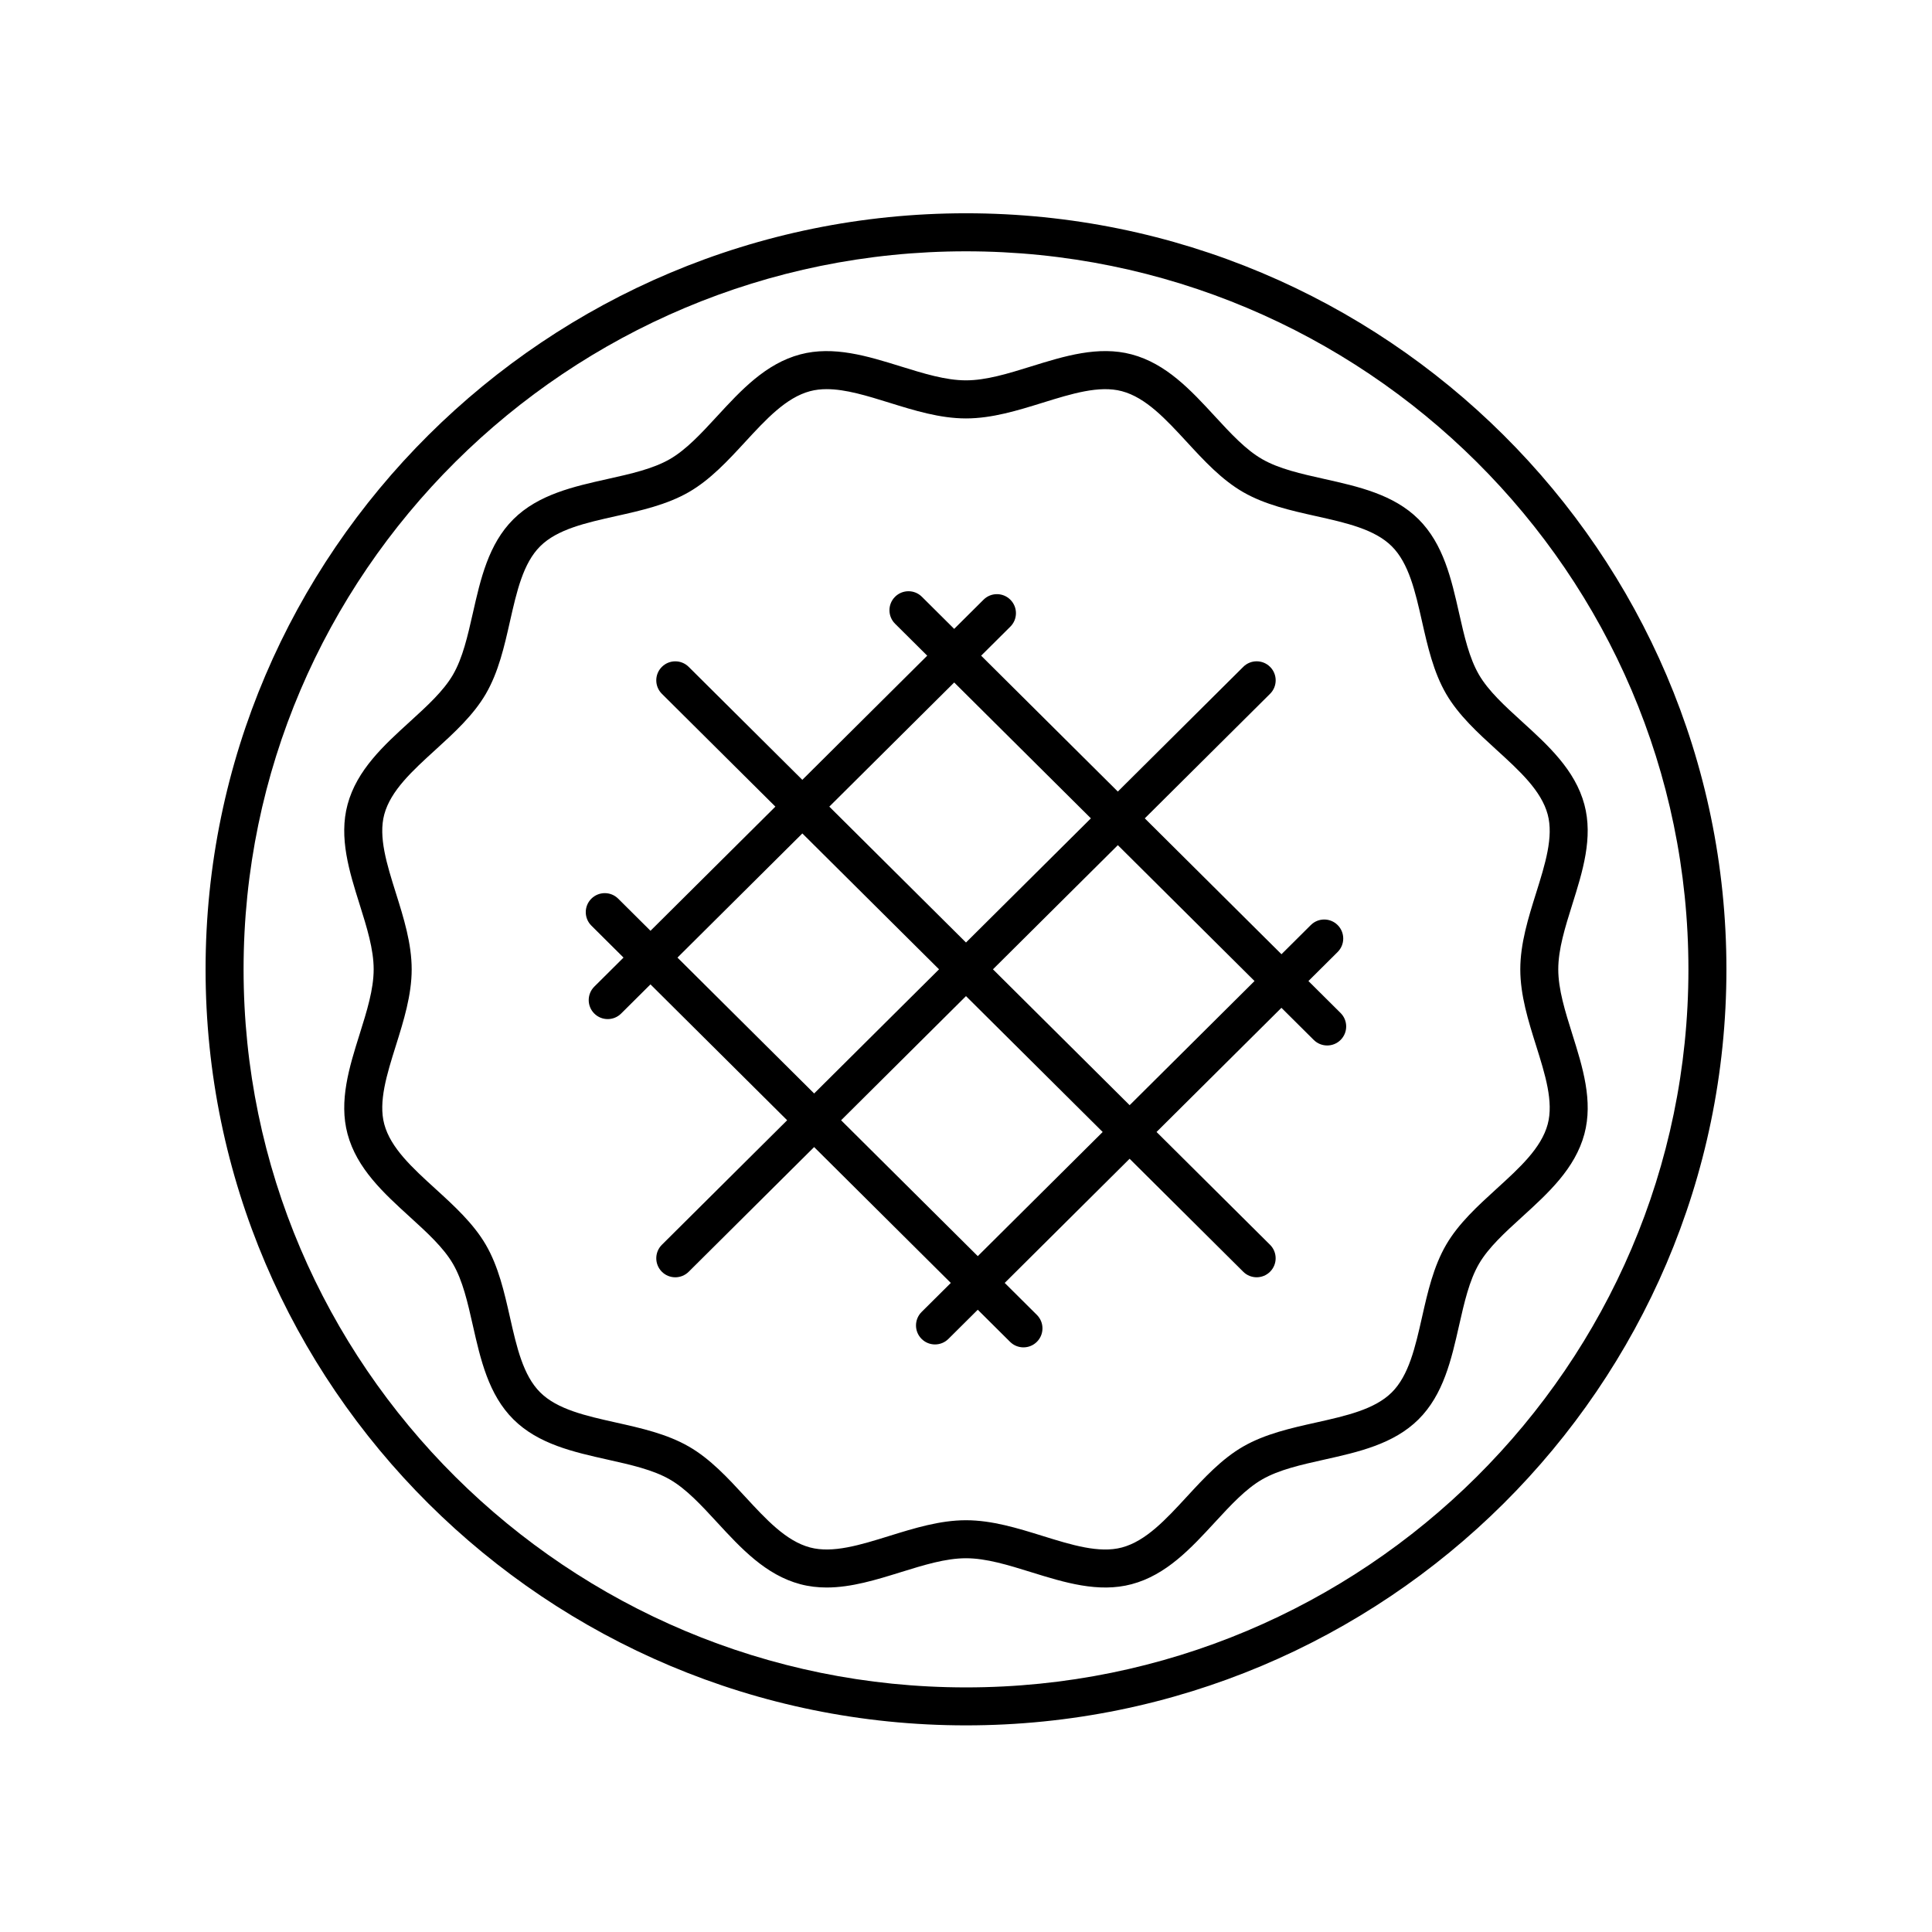 <?xml version="1.0" encoding="UTF-8"?>
<!-- The Best Svg Icon site in the world: iconSvg.co, Visit us! https://iconsvg.co -->
<svg fill="#000000" width="800px" height="800px" version="1.1" viewBox="144 144 512 512" xmlns="http://www.w3.org/2000/svg">
 <g>
  <path d="m280.06 520.15c6.598 6.562 15.945 8.648 24.984 10.668 6.164 1.379 11.984 2.676 16.469 5.258 4.359 2.504 8.328 6.812 12.531 11.371 6.32 6.856 12.855 13.941 22.051 16.383 2.312 0.613 4.641 0.875 6.977 0.875 6.555 0 13.164-2.051 19.609-4.051 6.141-1.906 11.941-3.703 17.312-3.703s11.172 1.797 17.312 3.703c8.742 2.715 17.785 5.519 26.586 3.176 9.199-2.441 15.734-9.531 22.055-16.391 4.203-4.559 8.172-8.863 12.531-11.371 4.481-2.578 10.301-3.879 16.461-5.254 9.039-2.016 18.387-4.106 24.988-10.668 6.609-6.57 8.707-15.871 10.742-24.867 1.387-6.121 2.691-11.898 5.277-16.348 2.519-4.328 6.848-8.277 11.434-12.453 6.902-6.285 14.035-12.785 16.496-21.941 2.363-8.781-0.461-17.777-3.199-26.48-1.914-6.098-3.719-11.855-3.719-17.188 0-5.328 1.805-11.086 3.719-17.188 2.734-8.699 5.559-17.699 3.199-26.477-2.461-9.16-9.594-15.66-16.496-21.945-4.586-4.176-8.914-8.121-11.434-12.449-2.59-4.449-3.898-10.23-5.277-16.348-2.031-8.996-4.137-18.297-10.746-24.867-6.598-6.562-15.945-8.648-24.984-10.668-6.164-1.379-11.984-2.676-16.469-5.258-4.359-2.504-8.328-6.812-12.531-11.371-6.32-6.856-12.855-13.941-22.051-16.383-8.801-2.344-17.844 0.461-26.586 3.176-6.141 1.906-11.941 3.703-17.312 3.703-5.371 0-11.172-1.797-17.312-3.703-8.738-2.715-17.785-5.512-26.586-3.176-9.199 2.441-15.734 9.531-22.055 16.391-4.203 4.559-8.172 8.863-12.531 11.371-4.481 2.578-10.301 3.879-16.461 5.254-9.039 2.016-18.387 4.106-24.988 10.668-6.609 6.57-8.707 15.871-10.742 24.867-1.387 6.121-2.691 11.898-5.277 16.348-2.519 4.328-6.848 8.273-11.434 12.449-6.902 6.285-14.035 12.785-16.496 21.941-2.363 8.781 0.461 17.777 3.199 26.48 1.914 6.098 3.719 11.855 3.719 17.188 0 5.328-1.805 11.086-3.719 17.188-2.734 8.699-5.559 17.699-3.199 26.477 2.461 9.16 9.594 15.66 16.496 21.945 4.586 4.176 8.914 8.121 11.434 12.449 2.59 4.449 3.898 10.23 5.277 16.348 2.035 9 4.141 18.305 10.746 24.871zm-20.672-61.109c-6.098-5.555-11.852-10.801-13.551-17.113-1.598-5.945 0.676-13.184 3.078-20.844 2.055-6.555 4.184-13.332 4.184-20.203 0-6.875-2.125-13.652-4.184-20.203-2.406-7.66-4.68-14.898-3.078-20.848 1.699-6.309 7.453-11.555 13.551-17.109 4.945-4.508 10.062-9.164 13.359-14.832 3.367-5.785 4.906-12.602 6.394-19.191 1.797-7.938 3.488-15.438 8.02-19.938 4.535-4.508 12.082-6.195 20.078-7.984 6.629-1.477 13.48-3.012 19.297-6.356 5.691-3.273 10.383-8.359 14.914-13.273 5.59-6.062 10.867-11.789 17.234-13.484 1.398-0.371 2.867-0.535 4.394-0.535 5.031 0 10.699 1.758 16.621 3.598 6.582 2.047 13.395 4.16 20.297 4.16s13.711-2.113 20.301-4.156c7.711-2.394 15.008-4.66 21.012-3.062 6.363 1.691 11.641 7.418 17.23 13.477 4.531 4.918 9.219 10.004 14.918 13.277 5.809 3.344 12.664 4.875 19.293 6.356 7.996 1.785 15.543 3.473 20.078 7.984 4.531 4.5 6.231 12.004 8.023 19.941 1.492 6.594 3.031 13.41 6.394 19.191 3.297 5.664 8.414 10.324 13.359 14.832 6.098 5.555 11.852 10.801 13.551 17.113 1.598 5.945-0.676 13.184-3.078 20.844-2.055 6.555-4.184 13.332-4.184 20.203 0 6.875 2.125 13.652 4.184 20.203 2.406 7.66 4.68 14.898 3.078 20.848-1.691 6.309-7.453 11.555-13.551 17.105-4.945 4.508-10.062 9.164-13.359 14.832-3.367 5.785-4.906 12.602-6.394 19.191-1.797 7.938-3.488 15.438-8.02 19.938-4.535 4.508-12.082 6.195-20.078 7.984-6.629 1.477-13.48 3.012-19.297 6.356-5.691 3.273-10.383 8.359-14.914 13.273-5.59 6.062-10.867 11.789-17.234 13.484-6.008 1.598-13.305-0.668-21.012-3.062-6.59-2.047-13.398-4.16-20.301-4.16s-13.711 2.113-20.301 4.156c-7.711 2.394-15 4.66-21.012 3.062-6.363-1.691-11.641-7.418-17.23-13.477-4.531-4.918-9.219-10.004-14.918-13.277-5.809-3.344-12.664-4.875-19.293-6.356-7.996-1.785-15.543-3.473-20.078-7.984-4.531-4.5-6.231-12.004-8.023-19.941-1.492-6.594-3.031-13.41-6.394-19.191-3.301-5.664-8.414-10.324-13.359-14.828z"/>
  <path d="m309.24 397.77-7.738 7.691c-1.973 1.961-1.984 5.152-0.02 7.125 0.984 0.992 2.277 1.484 3.57 1.484 1.285 0 2.566-0.488 3.551-1.465l7.777-7.734 36.223 36.008-33.203 33.008c-1.965 1.961-1.977 5.152-0.012 7.125 0.984 0.992 2.277 1.484 3.57 1.484 1.285 0 2.566-0.488 3.551-1.465l33.242-33.047 36.223 36.008-7.738 7.691c-1.973 1.961-1.984 5.152-0.02 7.125 0.984 0.992 2.277 1.484 3.57 1.484 1.285 0 2.566-0.488 3.551-1.465l7.781-7.734 8.559 8.508c0.984 0.98 2.269 1.465 3.551 1.465 1.293 0 2.59-0.496 3.57-1.484 1.965-1.973 1.953-5.164-0.02-7.125l-8.52-8.469 33.098-32.902 30.117 29.941c0.984 0.98 2.269 1.465 3.551 1.465 1.293 0 2.59-0.496 3.57-1.484 1.965-1.973 1.953-5.164-0.02-7.125l-30.078-29.898 33.098-32.902 8.559 8.508c0.996 0.984 2.281 1.473 3.566 1.473 1.293 0 2.59-0.496 3.57-1.484 1.965-1.973 1.953-5.164-0.02-7.125l-8.52-8.469 7.738-7.691c1.973-1.961 1.984-5.152 0.02-7.125-1.965-1.977-5.152-1.988-7.125-0.02l-7.777 7.731-36.223-36.008 33.199-33.004c1.977-1.961 1.984-5.152 0.023-7.125-1.965-1.977-5.152-1.988-7.125-0.02l-33.242 33.047-36.223-36.008 7.738-7.691c1.973-1.961 1.984-5.152 0.02-7.125-1.965-1.977-5.152-1.988-7.125-0.02l-7.777 7.734-8.562-8.512c-1.973-1.965-5.16-1.949-7.125 0.02-1.965 1.973-1.953 5.164 0.02 7.125l8.52 8.469-33.098 32.902-30.117-29.941c-1.973-1.961-5.16-1.949-7.121 0.02-1.965 1.973-1.953 5.164 0.02 7.125l30.078 29.898-33.098 32.902-8.562-8.512c-1.973-1.965-5.16-1.949-7.125 0.02-1.965 1.973-1.953 5.164 0.02 7.125zm93.883 79.121-36.223-36.008 33.098-32.902 36.223 36.008zm73.34-72.906-33.098 32.902-36.223-36.008 33.098-32.902zm-79.59-79.121 36.223 36.008-33.098 32.902-36.223-36.008zm-40.242 40.008 36.223 36.008-33.098 32.902-36.223-36.008z"/>
  <path d="m400 601.24c111.12 0 201.52-89.883 201.52-200.36 0-110.48-90.406-200.36-201.52-200.36-111.12 0-201.52 89.883-201.52 200.36 0 110.48 90.402 200.36 201.52 200.36zm0-390.64c105.56 0 191.45 85.363 191.45 190.29 0 104.92-85.883 190.29-191.45 190.29-105.57-0.004-191.45-85.363-191.45-190.29 0-104.92 85.883-190.29 191.45-190.29z"/>
 </g>
</svg>